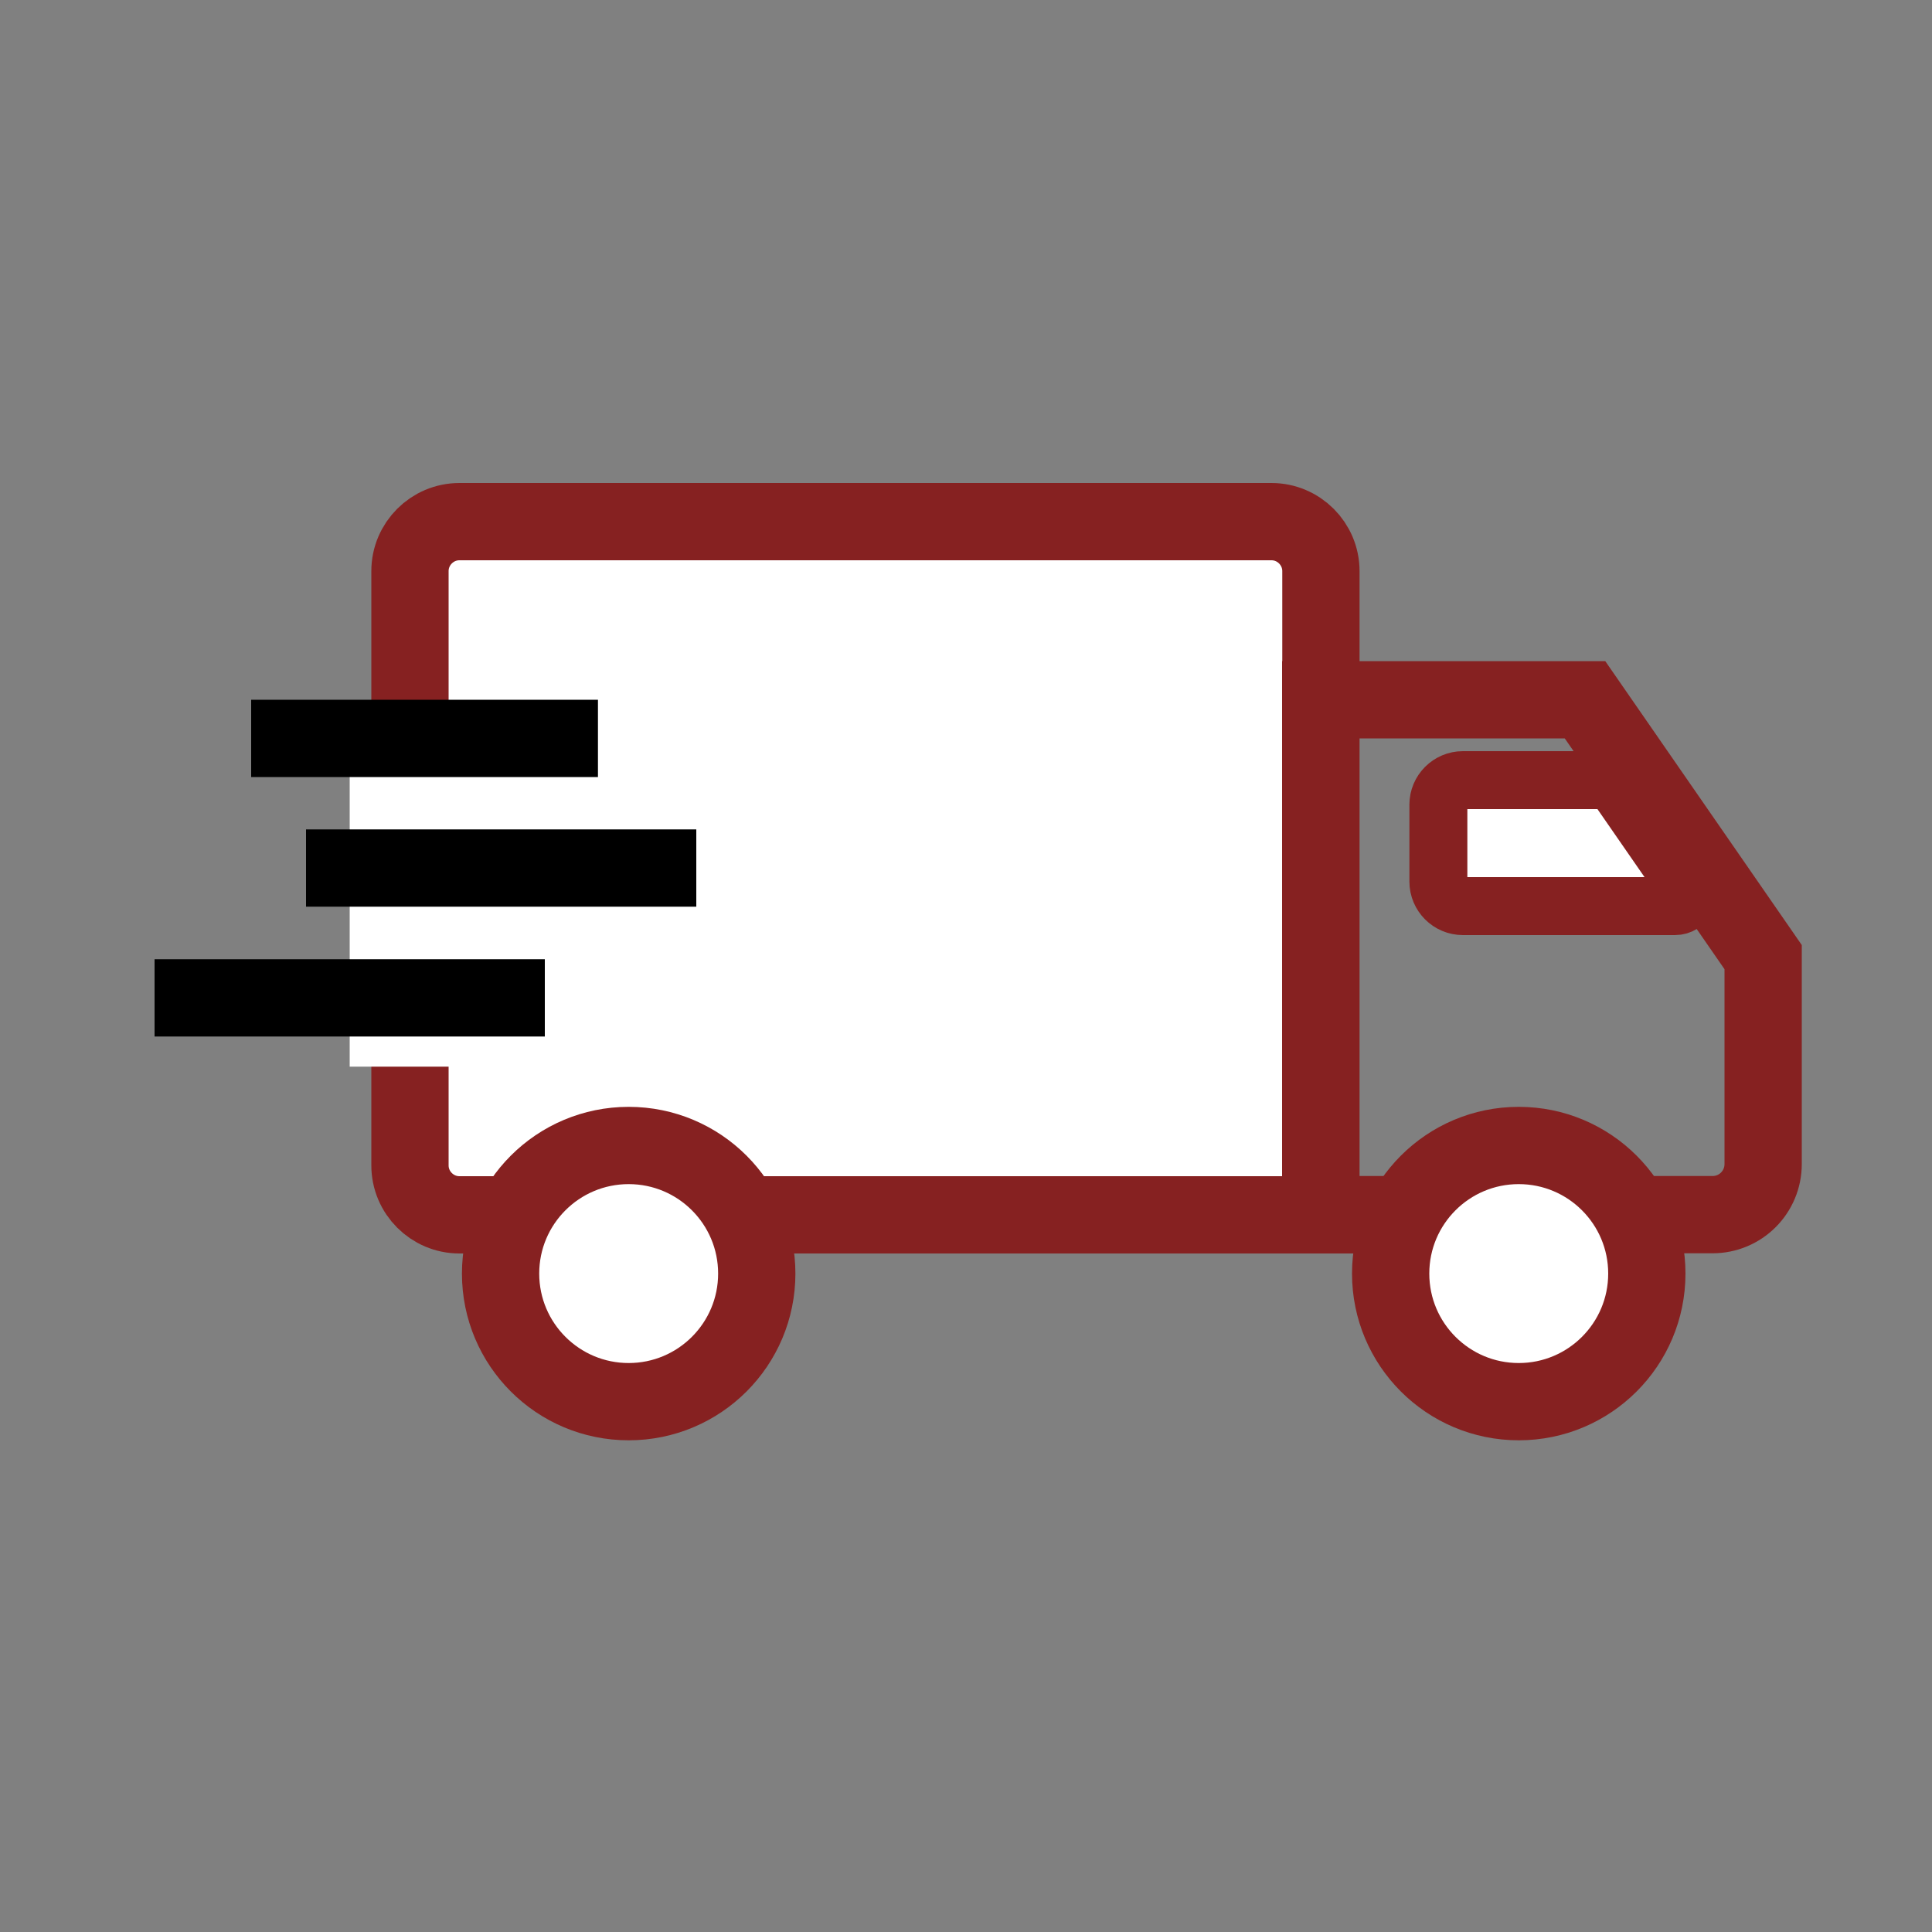 <svg width="100" height="100" viewBox="0 0 100 100" fill="none" xmlns="http://www.w3.org/2000/svg">
<rect x="0" y="0" width="100" height="100" fill="#808080" stroke="none"/>
<path d="M23.77 27H65.81C67.22 27 68.37 28.15 68.37 29.56V62.88H23.78C22.37 62.88 21.22 61.73 21.22 60.32V29.56C21.22 28.15 22.37 27 23.78 27H23.77Z" fill="white" stroke="#862121" stroke-width="4" stroke-miterlimit="10"/>
<path d="M88.64 62.87H68.36V36.22H82.04L91.26 49.54V60.25C91.26 61.7 90.09 62.87 88.64 62.87Z" stroke="#862121" stroke-width="4" stroke-miterlimit="10"/>
<path d="M78.61 72.55C82.272 72.55 85.24 69.582 85.24 65.92C85.24 62.258 82.272 59.29 78.61 59.29C74.948 59.29 71.98 62.258 71.98 65.92C71.98 69.582 74.948 72.55 78.61 72.55Z" fill="white" stroke="#862121" stroke-width="4" stroke-miterlimit="10"/>
<path d="M75.72 46.9H86.7C87.24 46.9 87.56 46.29 87.25 45.84L83.47 40.38H75.72C75.02 40.38 74.45 40.95 74.45 41.65V45.63C74.45 46.33 75.02 46.9 75.72 46.9Z" fill="white" stroke="#862121" stroke-width="3" stroke-miterlimit="10"/>
<path d="M32.54 72.55C36.202 72.55 39.17 69.582 39.17 65.92C39.17 62.258 36.202 59.29 32.54 59.29C28.878 59.29 25.91 62.258 25.91 65.92C25.91 69.582 28.878 72.55 32.54 72.55Z" fill="white" stroke="#862121" stroke-width="4" stroke-miterlimit="10"/>
<path d="M24.51 36.55H18.1V55.21H24.51V36.55Z" fill="white"/>
<path d="M36.04 42.93H15.84V46.93H36.04V42.93Z" fill="black"/>
<path d="M28.2 49.65H8V53.65H28.2V49.65Z" fill="black"/>
<path d="M30.95 36.22H13V40.22H30.95V36.22Z" fill="black"/>
</svg>

